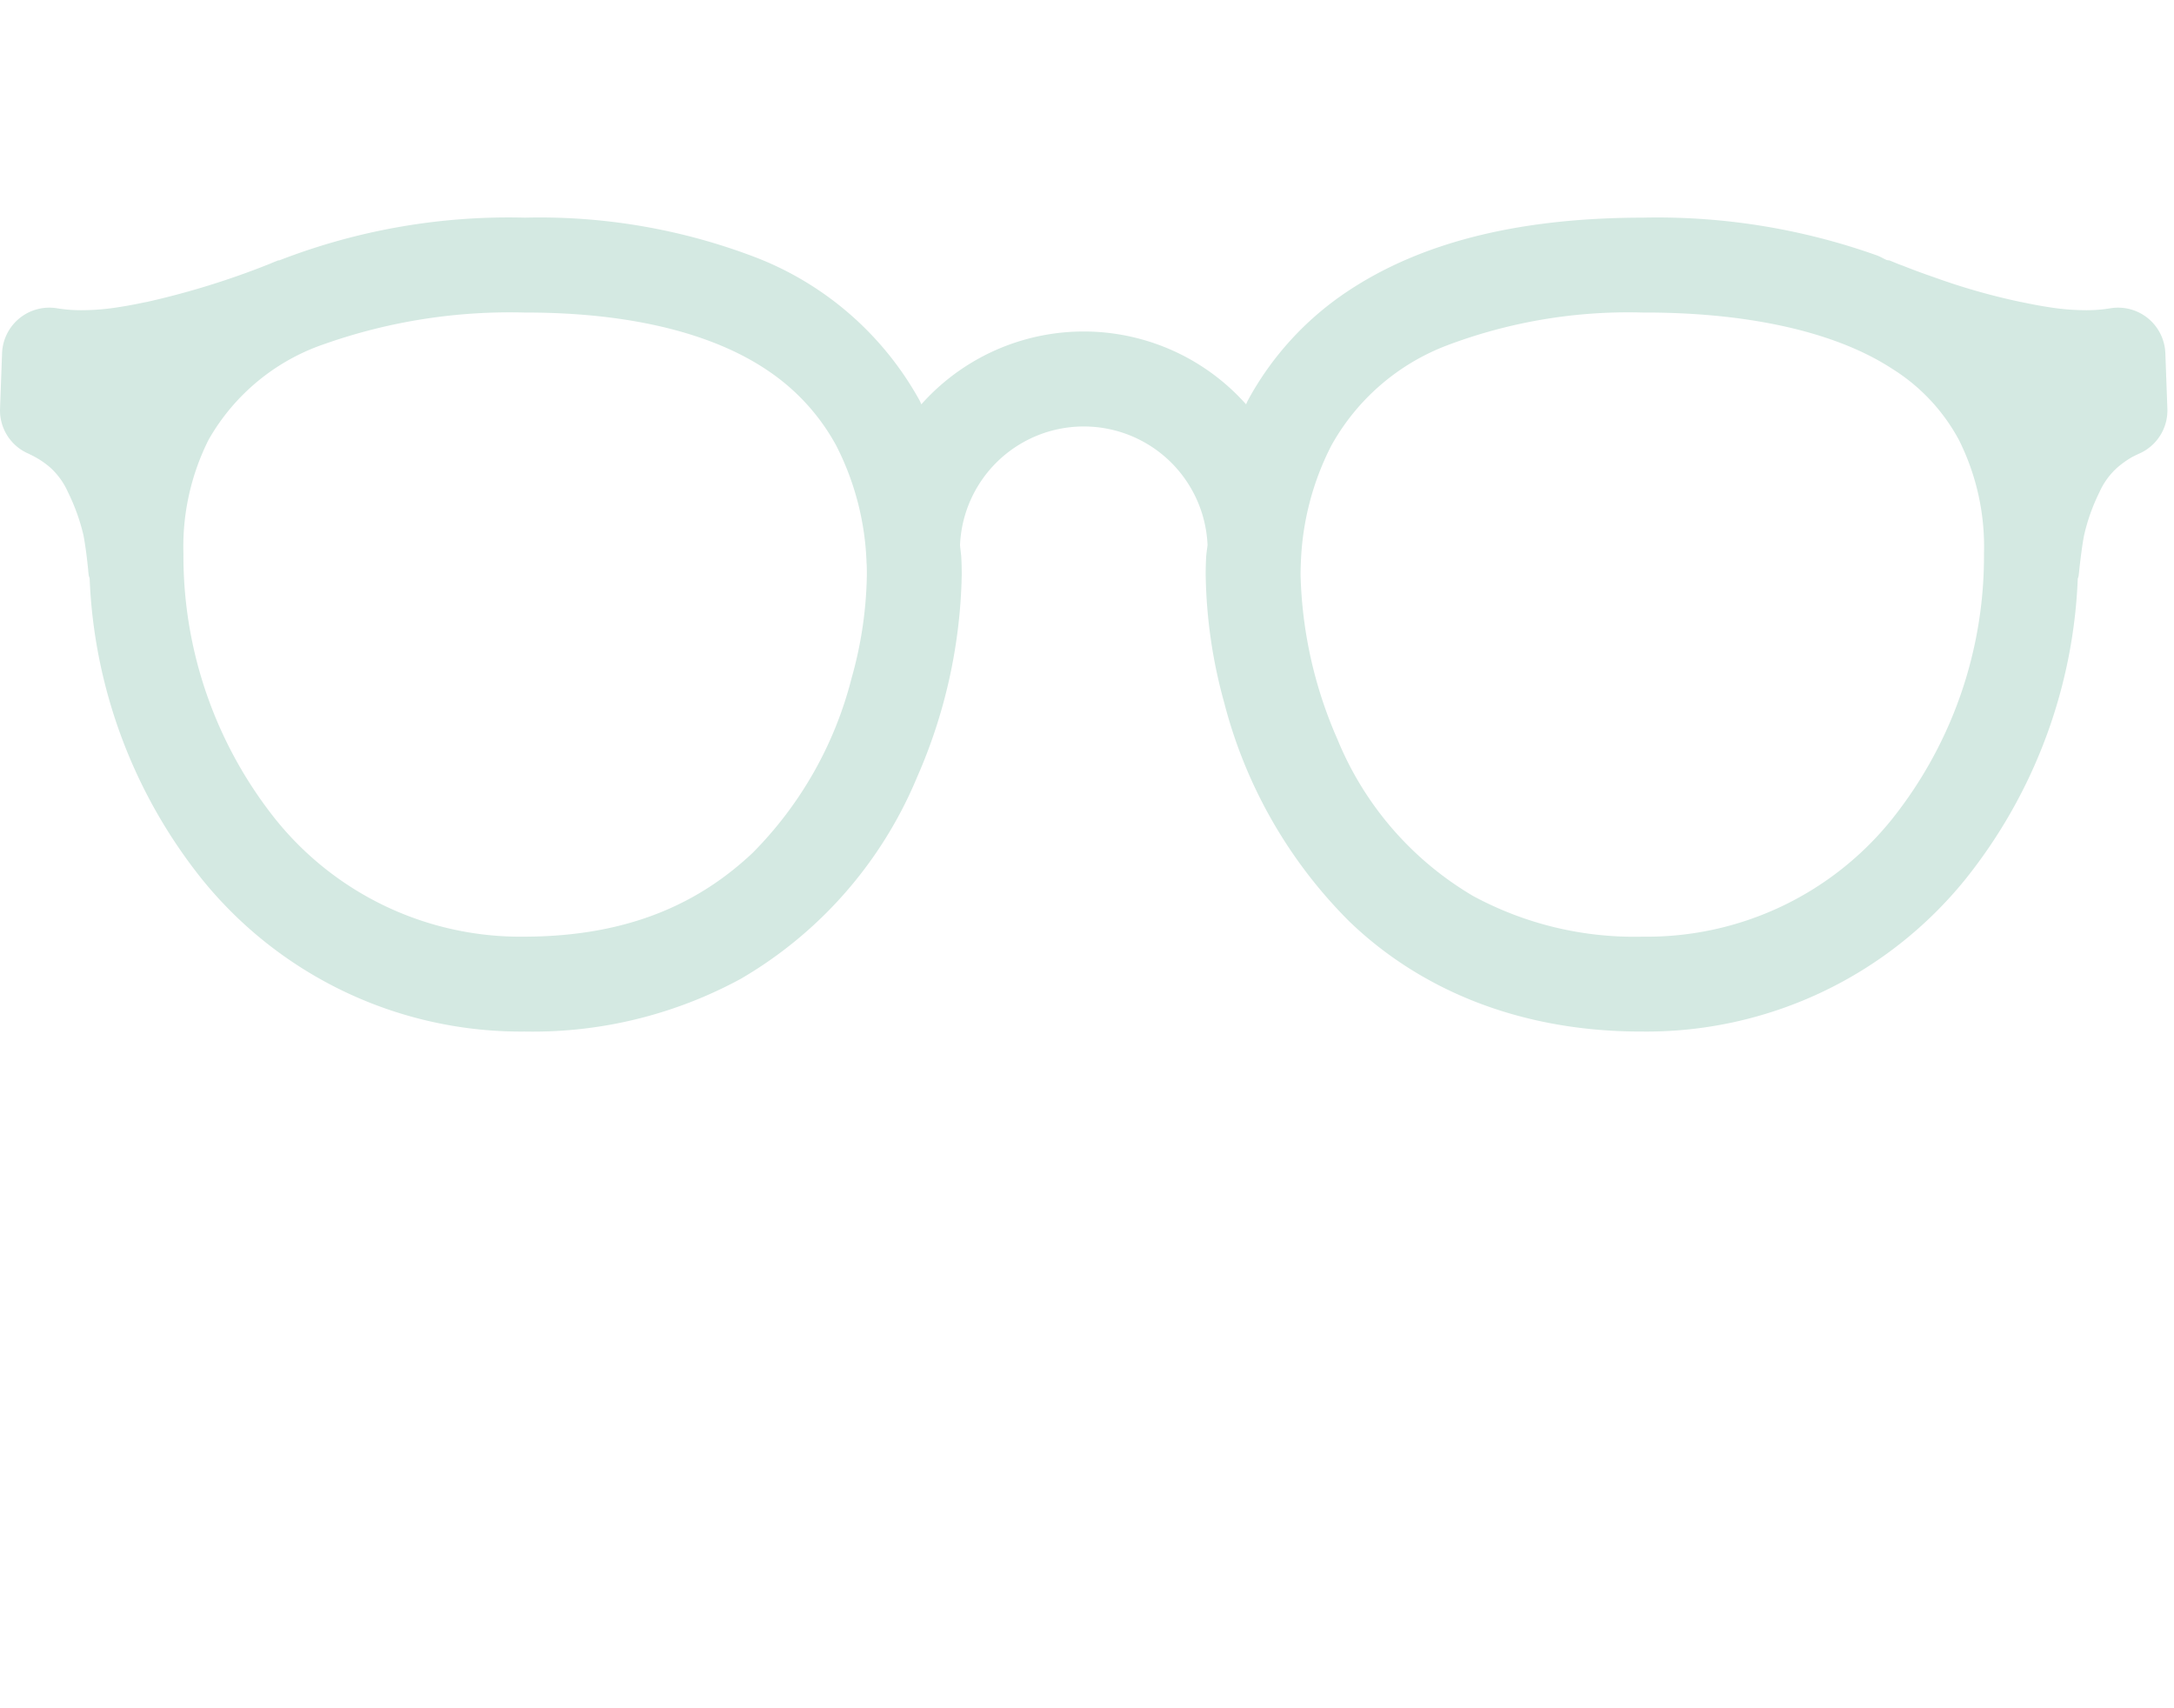 <svg xmlns="http://www.w3.org/2000/svg" xmlns:xlink="http://www.w3.org/1999/xlink" width="140" height="110" viewBox="0 0 140 110">
  <defs>
    <style>
      .cls-1 {
        clip-path: url(#clip-pickup_p1_deco1.svg);
      }

      .cls-2 {
        fill: #d4e9e2;
        fill-rule: evenodd;
      }

      .cls-3 {
        fill: #fff;
      }
    </style>
    <clipPath id="clip-pickup_p1_deco1.svg">
      <rect width="140" height="110"/>
    </clipPath>
  </defs>
  <g id="pickup_p1_deco1.svg" data-name="pickup/p1/deco1.svg" class="cls-1">
    <rect class="cls-3" width="140" height="110"/>
    <path id="aa.svg" class="cls-2" d="M3296.21,3306.87l-.13-3.55a3.045,3.045,0,0,0-3.56-2.9,9.265,9.265,0,0,1-1.6.12,15.292,15.292,0,0,1-2.43-.21c-.73-.11-1.3-.24-1.77-.33h0a41.664,41.664,0,0,1-5.5-1.57c-.82-.28-1.53-.55-2.03-.75-.17-.06-.28-.1-.4-.15-.27-.11-.43-.18-.47-.19-.06-.02-.12-.01-.18-.03-.21-.09-.4-.21-.61-.29a42.178,42.178,0,0,0-15.12-2.44c-7.28.01-13.93,1.32-19.12,4.83a19.713,19.713,0,0,0-6.3,6.95c-.04.08-.07.16-.11.24a14,14,0,0,0-20.91,0c-.04-.08-.07-.16-.11-.24a20.5,20.5,0,0,0-10.45-9.18,38.917,38.917,0,0,0-14.97-2.6,40.84,40.84,0,0,0-15.79,2.74c-.04.02-.08,0-.12.02s-.21.08-.51.21a52.071,52.071,0,0,1-7.89,2.45h0c-.47.09-1.04.22-1.77.33a15.023,15.023,0,0,1-2.42.21,9.409,9.409,0,0,1-1.61-.12,3.045,3.045,0,0,0-3.56,2.9l-.13,3.55a3.029,3.029,0,0,0,1.91,2.94v.01a5.523,5.523,0,0,1,1.32.85,4.705,4.705,0,0,1,1.15,1.6h0a12.939,12.939,0,0,1,.99,2.75h0c.08.41.18,1.09.24,1.64.03.27.06.51.07.68l.03.27c.01.08.05.13.06.21a33.114,33.114,0,0,0,7.25,19.38,26.418,26.418,0,0,0,20.78,9.79,28.03,28.03,0,0,0,13.91-3.4,27.022,27.022,0,0,0,11.34-12.97,33.932,33.932,0,0,0,2.88-13.04c0-.41-.01-.79-.03-1.16h0c-.02-.26-.06-.5-.08-.75a7.977,7.977,0,0,1,15.94,0c-.03.25-.07.49-.09.75h0c-.02.37-.03.76-.03,1.15a32.48,32.48,0,0,0,1.2,8.27,30.7,30.7,0,0,0,8.04,14.05c4.32,4.17,10.65,7.12,18.89,7.1a26.419,26.419,0,0,0,20.78-9.79,33.047,33.047,0,0,0,7.25-19.38.815.815,0,0,0,.06-.21l.03-.27c.05-.5.19-1.69.32-2.32h0a12.41,12.41,0,0,1,.98-2.75h0a4.7,4.7,0,0,1,1.16-1.6,6.211,6.211,0,0,1,.96-.68l.3-.15.06-.02v-.01a3.035,3.035,0,0,0,1.9-2.94Zm-84.73,17.35a24.524,24.524,0,0,1-6.37,11.26c-3.321,3.13-7.821,5.38-14.67,5.4a20.236,20.236,0,0,1-16.07-7.57,27.2,27.2,0,0,1-5.92-17.1,15.332,15.332,0,0,1,1.61-7.31,13.619,13.619,0,0,1,7.49-6.189,35.938,35.938,0,0,1,12.89-2.02c6.56-.01,12.02,1.26,15.69,3.77a13.669,13.669,0,0,1,4.36,4.8,17.89,17.89,0,0,1,1.95,7.52v.01c.02.23.02.5.02.79a25.7,25.7,0,0,1-.98,6.64Zm67,9.09a20.236,20.236,0,0,1-16.07,7.57,21.8,21.8,0,0,1-10.91-2.62,20.893,20.893,0,0,1-8.74-10.1,27.945,27.945,0,0,1-2.37-10.59c0-.29.01-.55.02-.79h0a17.886,17.886,0,0,1,1.96-7.52,14.349,14.349,0,0,1,7.44-6.45,33.027,33.027,0,0,1,12.6-2.12c6.58-.02,12.31,1.17,16.06,3.61a12.2,12.2,0,0,1,4.32,4.6,15.337,15.337,0,0,1,1.61,7.31,27.134,27.134,0,0,1-5.92,17.1Z" transform="translate(-3156.637 -3280.565)"/>
  </g>
</svg>
